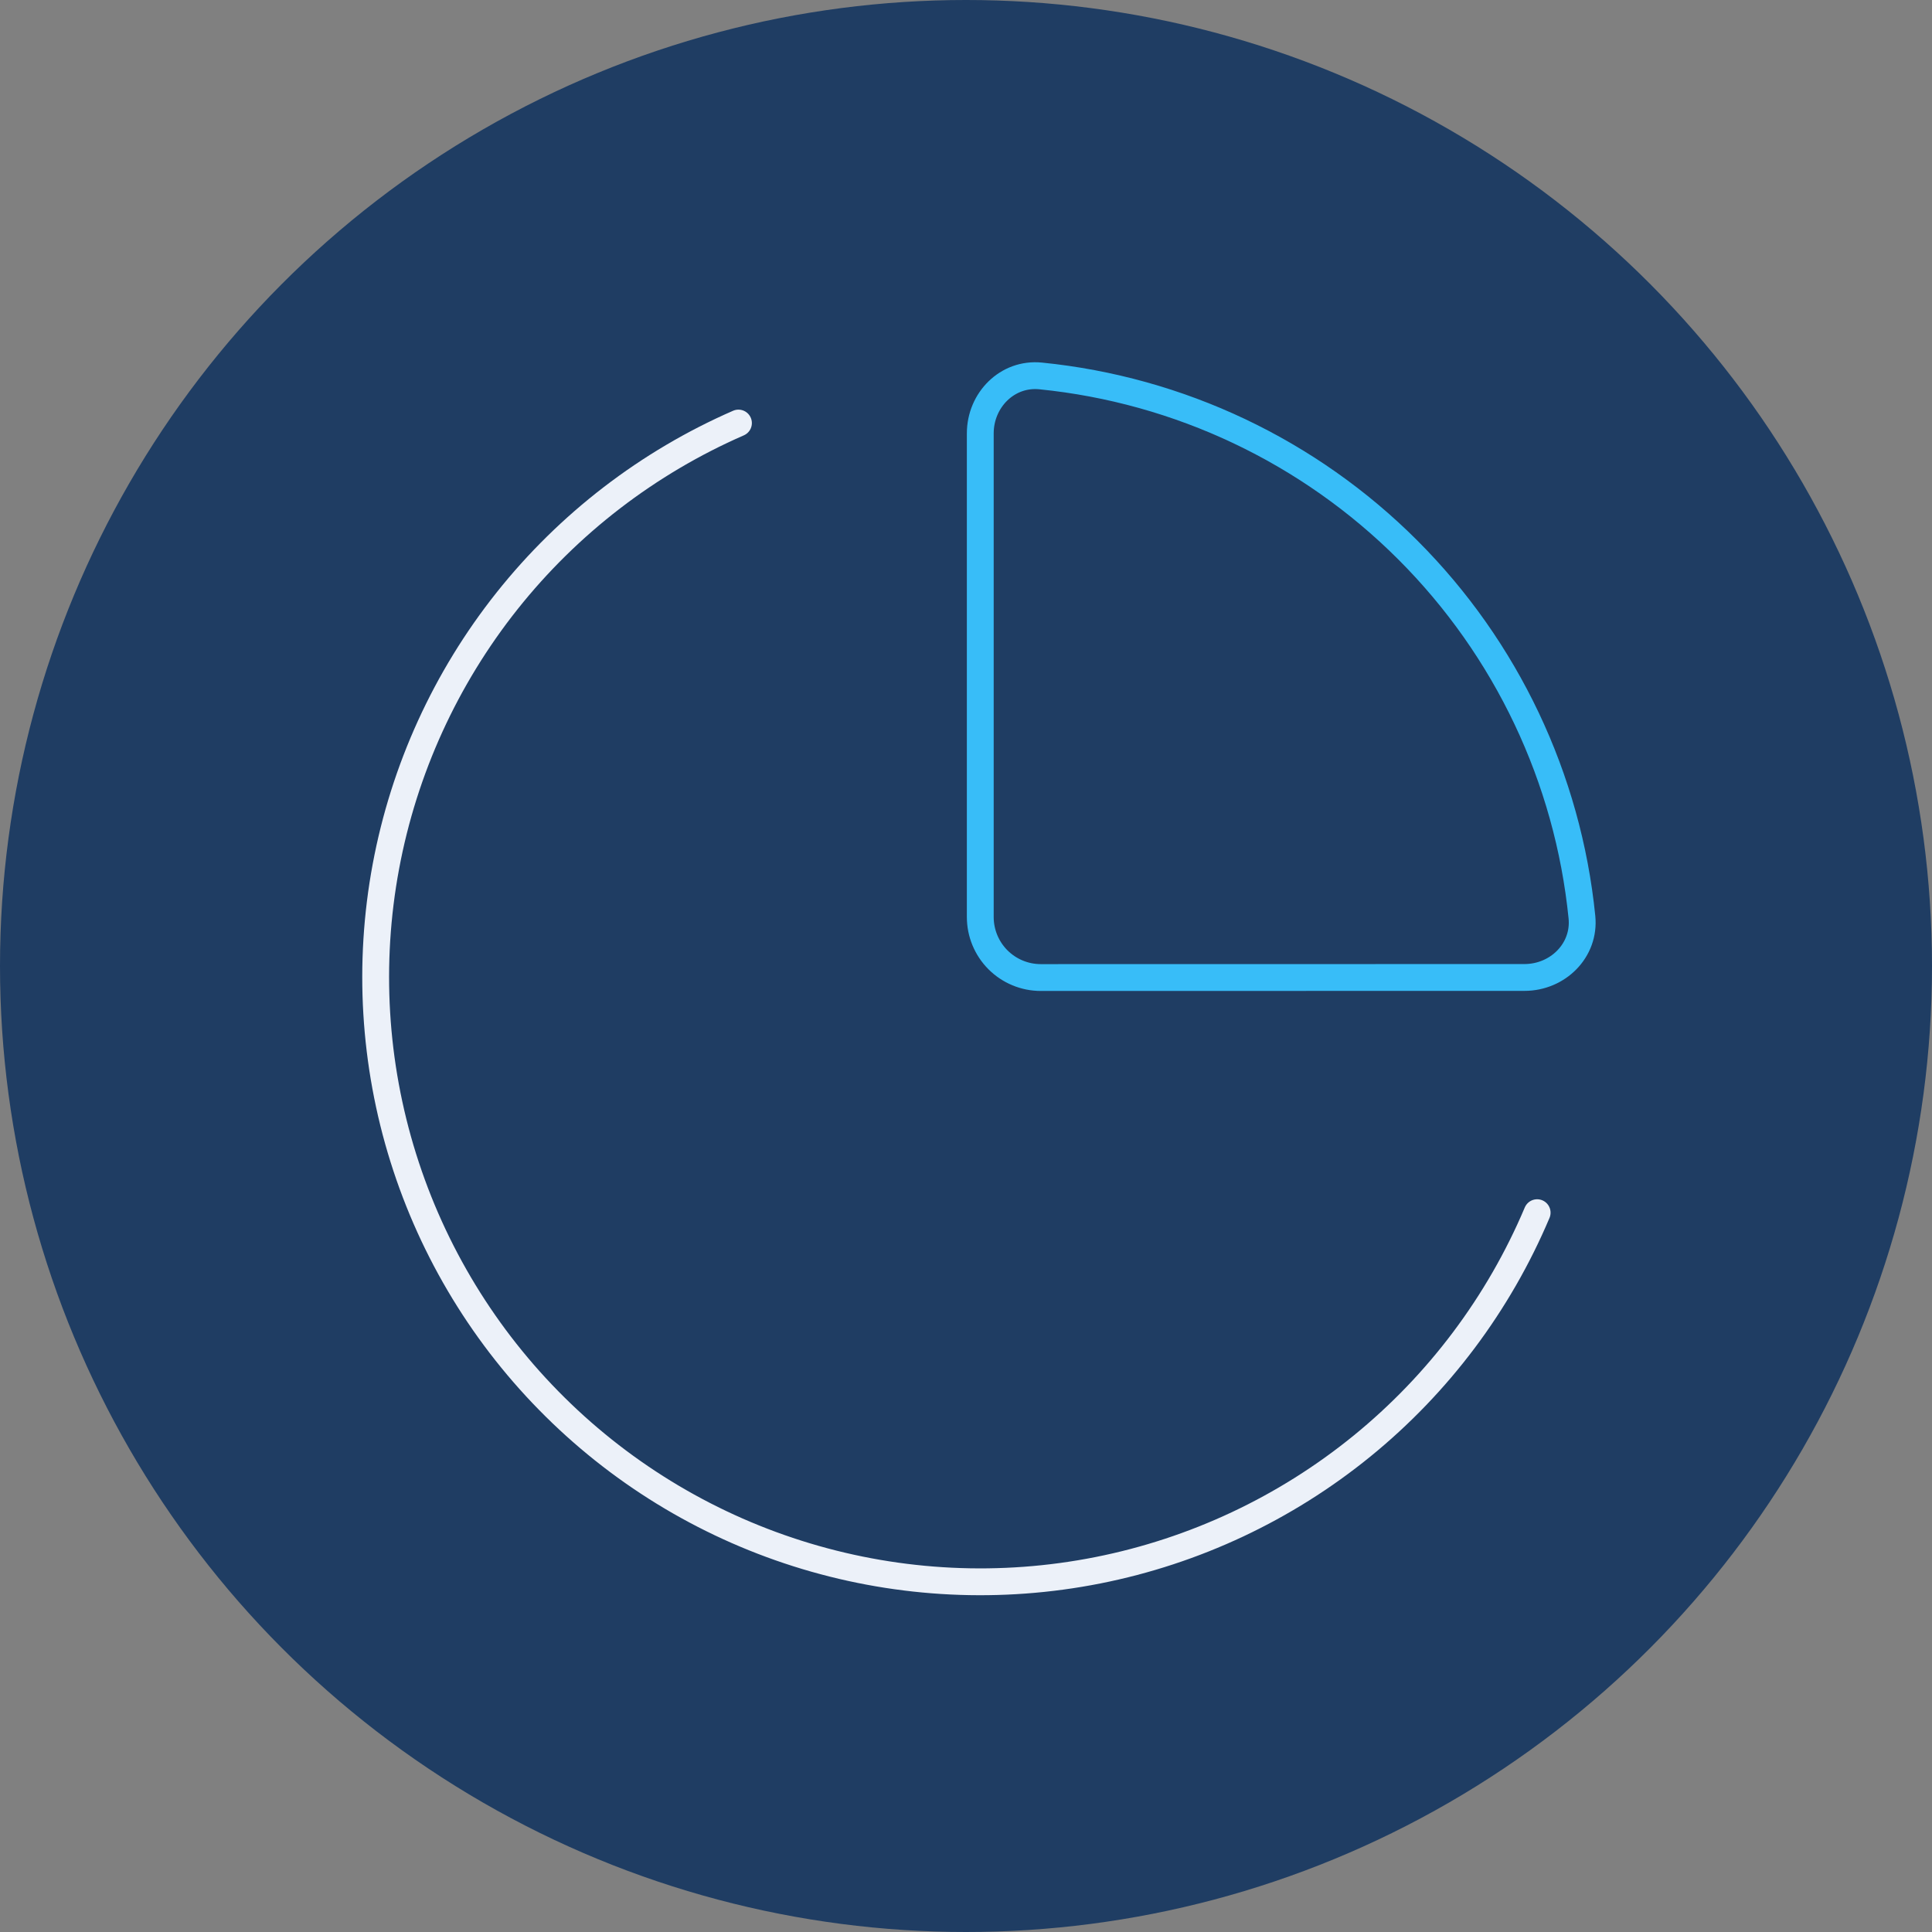 <?xml version="1.0" encoding="UTF-8"?> <svg xmlns="http://www.w3.org/2000/svg" width="72" height="72" viewBox="0 0 72 72" fill="none"><rect x="0" y="0" width="72" height="72" fill="#808080" stroke="none"/><g clip-path="url(#clip0_746_2080)"><circle cx="36" cy="36" r="36" fill="#1F3D63"></circle><path d="M57.285 45.193C55.852 48.583 53.61 51.57 50.755 53.893C47.9 56.216 44.52 57.805 40.91 58.52C37.299 59.235 33.569 59.055 30.044 57.995C26.519 56.935 23.308 55.028 20.691 52.44C18.073 49.853 16.13 46.663 15.03 43.151C13.93 39.639 13.707 35.91 14.381 32.292C15.055 28.674 16.605 25.276 18.895 22.395C21.186 19.514 24.147 17.238 27.52 15.766" stroke="#ECF1F9" stroke-linecap="round" stroke-linejoin="round"></path><path d="M56.813 36.427C58.057 36.427 59.078 35.416 58.954 34.179C58.434 29.006 56.142 24.172 52.465 20.496C48.789 16.82 43.954 14.528 38.781 14.01C37.541 13.886 36.532 14.907 36.532 16.151V34.176C36.532 34.774 36.77 35.347 37.192 35.77C37.615 36.192 38.188 36.43 38.785 36.43L56.813 36.427Z" stroke="#38BDF8" stroke-linecap="round" stroke-linejoin="round"></path></g><defs><clipPath id="clip0_746_2080"><rect width="72" height="72" fill="white"></rect></clipPath></defs></svg> 